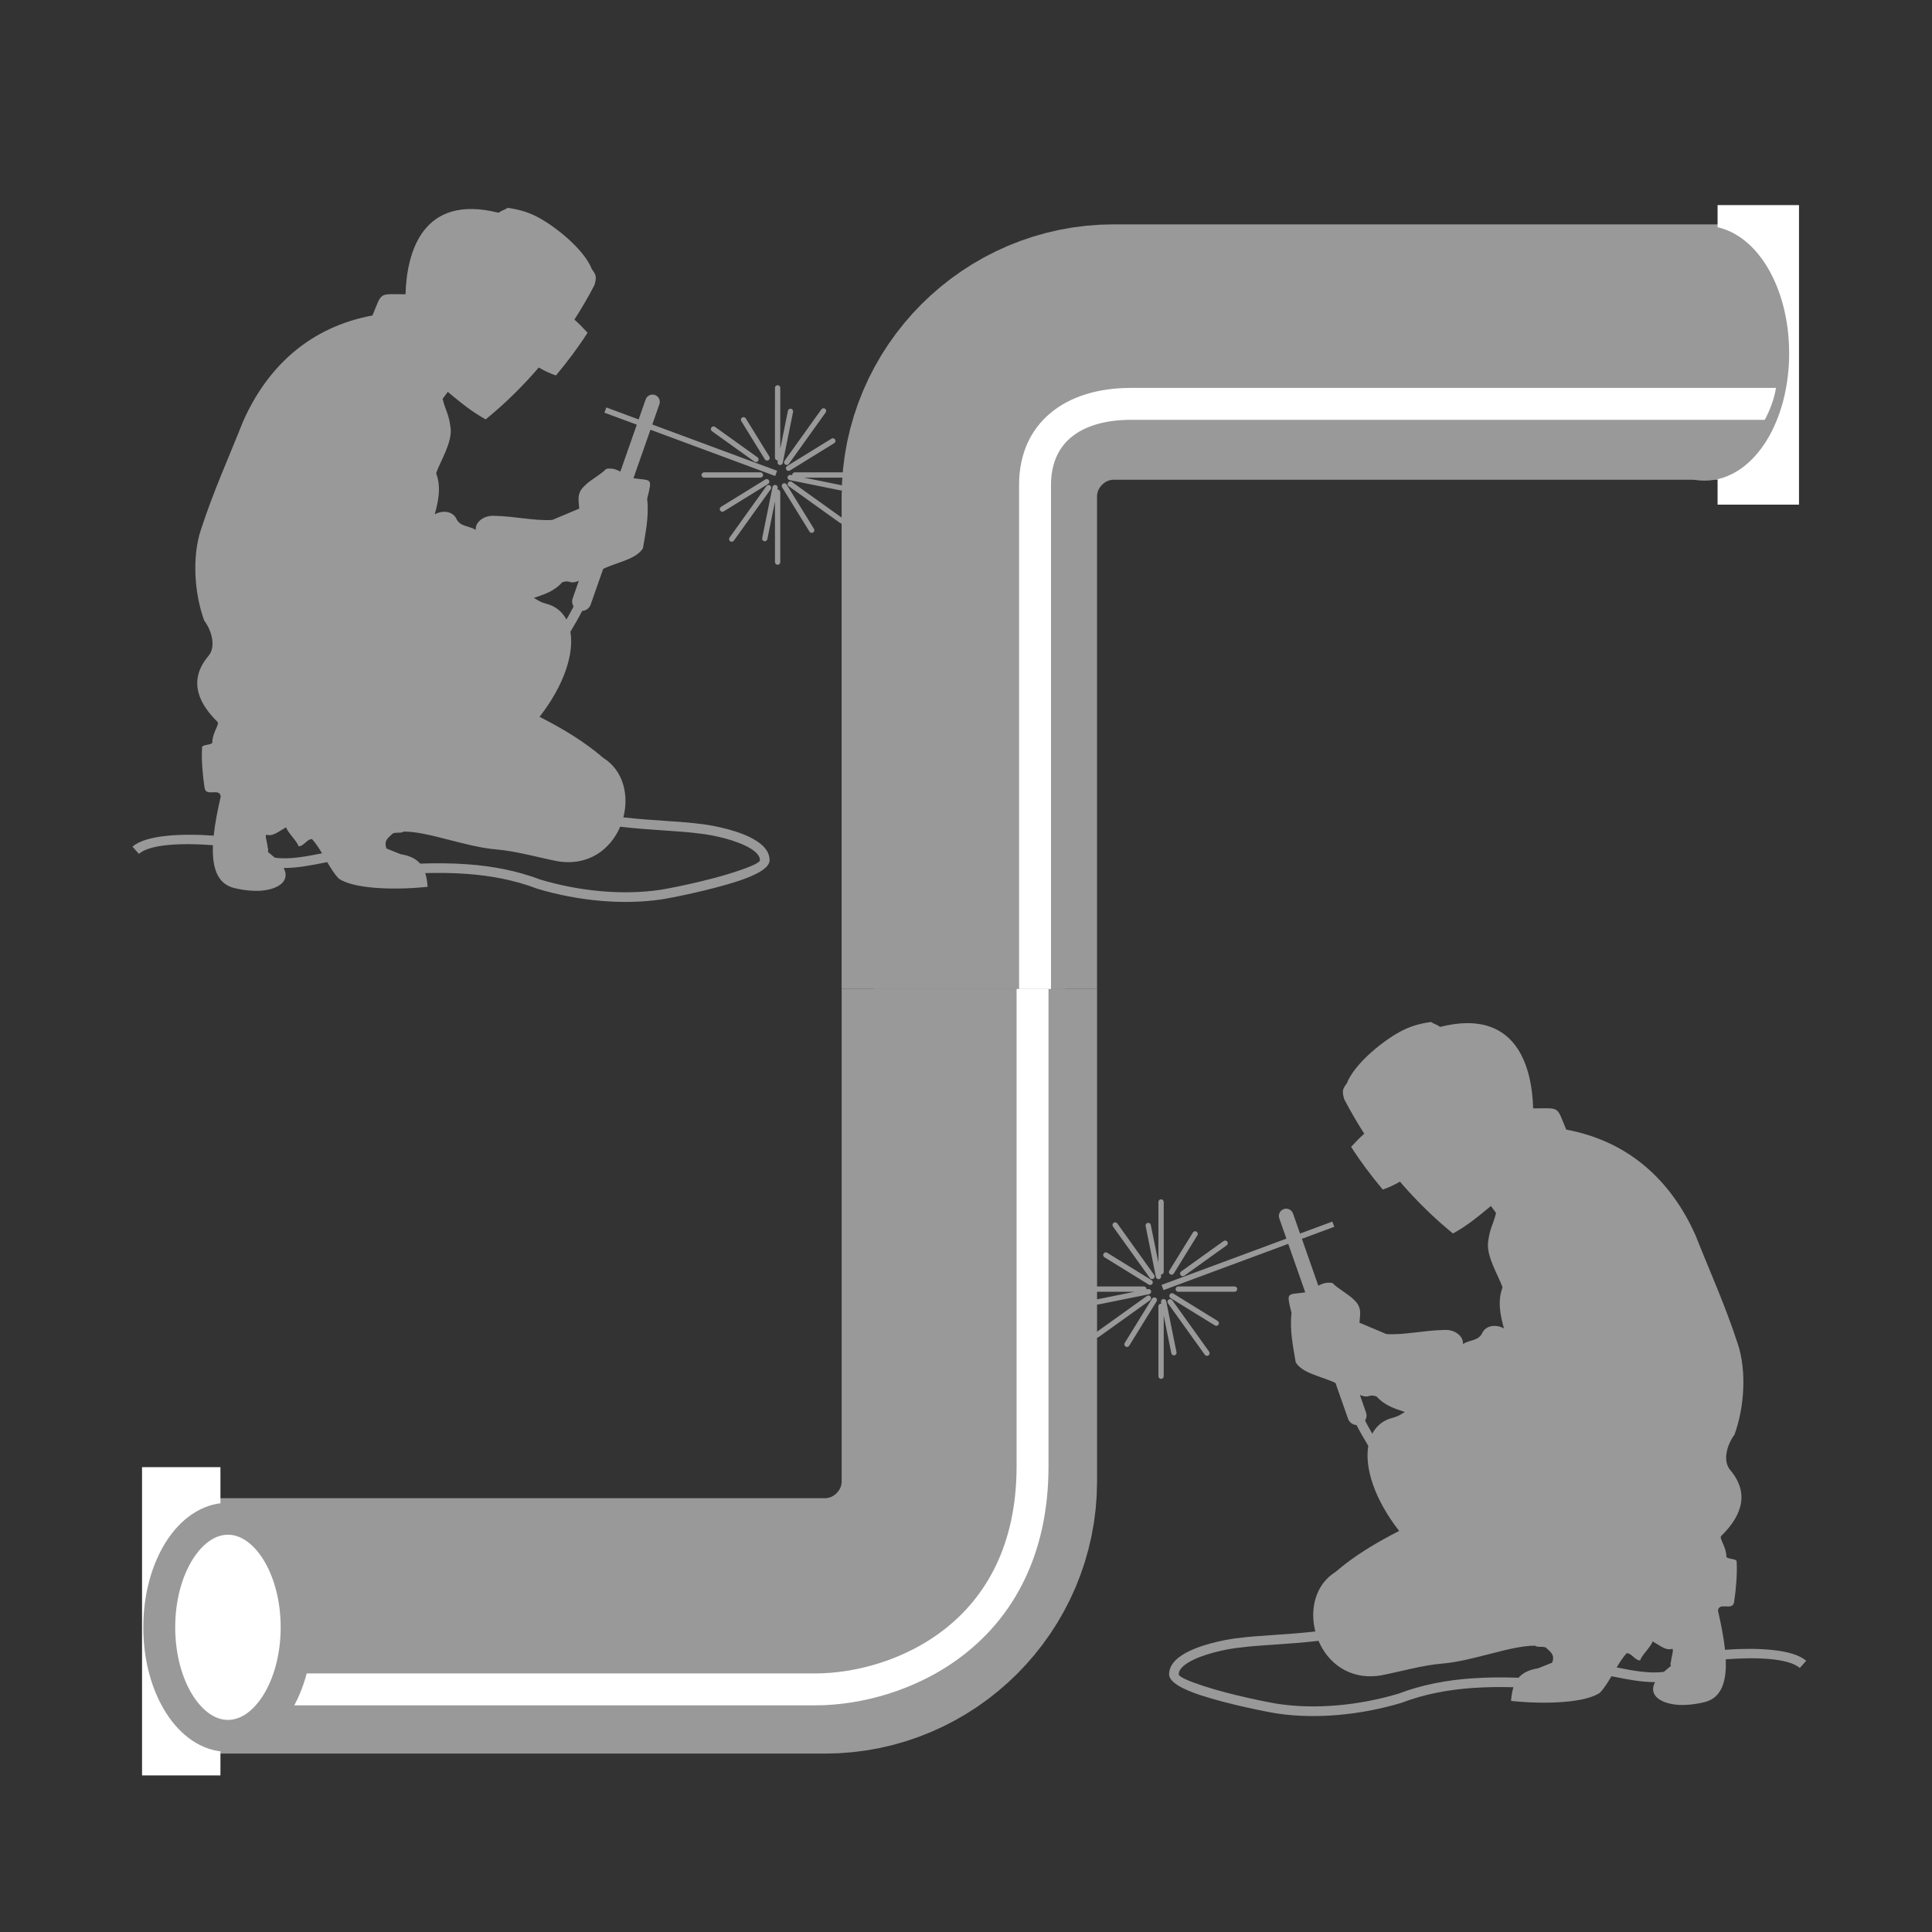<?xml version="1.0" encoding="UTF-8" standalone="no"?>
<svg
   xmlns:dc="http://purl.org/dc/elements/1.1/"
   xmlns:cc="http://creativecommons.org/ns#"
   xmlns:rdf="http://www.w3.org/1999/02/22-rdf-syntax-ns#"
   xmlns:svg="http://www.w3.org/2000/svg"
   xmlns="http://www.w3.org/2000/svg"
   viewBox="0 0 161.333 161.333"
   height="161.333"
   width="161.333"
   xml:space="preserve"
   id="svg2"
   version="1.1"><rect x="0" y="0" width="161.333" height="161.333" fill="#333333" stroke="none"/><defs
     id="defs6" /><g
     transform="matrix(1.333,0,0,-1.333,0,161.333)"
     id="g10"><g
       transform="scale(0.1)"
       id="g12"><path
         id="path14"
         style="fill:none;stroke:#999999;stroke-width:159.999;stroke-linecap:butt;stroke-linejoin:miter;stroke-miterlimit:22.926;stroke-dasharray:none;stroke-opacity:1"
         d="M 1113.19,989.758 H 697.734 c -49.757,0 -90.492,-40.738 -90.492,-90.496 V 590.758" /><path
         id="path16"
         style="fill:none;stroke:#999999;stroke-width:159.999;stroke-linecap:butt;stroke-linejoin:miter;stroke-miterlimit:22.926;stroke-dasharray:none;stroke-opacity:1"
         d="m 101.305,191.758 h 415.453 c 49.758,0 90.496,40.738 90.496,90.492 v 308.508" /><path
         id="path18"
         style="fill:#999999;fill-opacity:1;fill-rule:nonzero;stroke:none"
         d="m 485.48,967.328 c 0,0.918 0.747,1.664 1.665,1.664 0.914,0 1.66,-0.746 1.66,-1.664 v -38.055 l 4.781,23.657 c 0.18,0.894 1.051,1.48 1.941,1.297 0.895,-0.18 1.477,-1.047 1.297,-1.942 l -6.465,-31.992 c -0.175,-0.895 -1.05,-1.473 -1.945,-1.293 -0.891,0.176 -1.473,1.047 -1.293,1.938 l 0.188,0.933 -0.164,-0.004 c -0.918,0 -1.665,0.742 -1.665,1.653 z m -138.351,44.622 c 8.215,-3.22 8.457,-4.56 14.238,-11.07 -4.308,-6.681 -9.078,-13.021 -14.164,-19.138 -8.562,2.754 -8.73,4.203 -14.238,11.067 4.723,6.379 9.445,12.761 14.164,19.141 z m 17.57,-184.372 c -2.164,-4.199 -4.679,-8.555 -7.371,-13.047 2.309,-13.554 -3.613,-33.086 -19.328,-53.289 14.523,-7.367 28.18,-15.594 39.93,-25.734 12.57,-7.828 16.191,-23.317 12.578,-37.246 9.312,-1.055 18.527,-1.68 26.746,-2.239 8.039,-0.546 15.176,-1.027 20.711,-1.796 5.074,-0.395 20.496,-2.977 31.398,-8.188 7.293,-3.484 12.754,-8.258 12.754,-14.617 0,-4.902 -8.429,-9.344 -19.605,-13.031 -17.637,-5.828 -42.934,-10.778 -48.364,-11.555 -12.199,-1.781 -25.101,-1.977 -37.925,-0.867 -13.528,1.164 -27.02,3.801 -39.559,7.562 l -0.207,0.071 c -14.402,5.48 -29.262,8.179 -44.203,9.253 -8.606,0.625 -17.25,0.715 -25.852,0.489 0.828,-2.594 1.25,-5.489 1.504,-8.582 -22.41,-2.371 -47.402,-1.055 -55.902,5.32 -2.606,2.856 -4.84,6.441 -7.02,10.148 l -1.582,-0.312 c -8.261,-1.645 -17.308,-3.449 -25.699,-3.371 4.418,-8.406 -3.738,-13.711 -15.387,-14.305 -3.183,-0.164 -8.945,0.125 -15.589,1.746 -10.789,2.637 -13.903,13.067 -13.321,26.836 -18.289,1.41 -39.258,0.895 -46.383,-5.449 l -4.016,4.512 c 8.395,7.48 31.273,8.324 50.851,6.914 0.801,7.617 2.461,15.976 4.403,24.445 -0.473,5.84 -9.27,-0.406 -10.094,5.434 -1.199,7.929 -2.059,17.597 -1.582,25.527 0.105,1.82 6.34,1.227 6.449,3.059 -0.078,5.773 4.465,11.07 3.317,12.734 -10.582,10.32 -19.547,25.102 -5.747,41.395 4.653,5.488 2.391,15.339 -2.664,22.144 -6.273,17.152 -7.636,39.949 -2.16,56.668 8.227,25.106 16.742,43.543 26.504,68.09 15.473,34.914 42.434,59.233 81.051,66.363 6.254,15.13 3.641,13.3 20.719,13.3 0.726,25.87 10.332,63.14 58.261,51.05 1.774,1.31 3.93,1.88 5.778,3.08 6.211,-0.89 11.781,-2.35 17.406,-5.11 11.305,-5.54 30.359,-20.6 35.293,-33.35 2.867,-3.75 2.957,-5.06 1.656,-9.84 -3.832,-7.38 -8.039,-14.62 -12.586,-21.69 2.864,-2.58 5.594,-5.35 8.227,-8.24 -5.996,-9.376 -12.676,-18.247 -19.817,-26.774 -3.847,1.312 -7.421,2.996 -10.761,4.988 -10.051,-11.722 -21.157,-22.652 -33.231,-32.5 -9.308,5.117 -15.851,10.723 -23.773,17.231 -1.184,-1.778 -2.039,-2.614 -3.223,-4.383 2.074,-8.281 3.699,-8.695 4.969,-17.942 1.273,-9.242 -6.363,-20.937 -9.027,-28.628 3.191,-8.571 1.503,-17.153 -0.883,-25.727 5.582,2.914 11.457,1.645 13.594,-2.883 2.339,-4.961 7.66,-4.187 12.136,-6.879 -0.594,4.543 4.781,9.141 11.34,8.793 13.527,-0.246 24.906,-3.254 36.57,-2.582 5.621,2.364 11.243,4.731 16.864,7.098 -0.203,4.73 -1.879,9.465 3.277,14.195 3.254,3.551 10.324,7.102 13.578,10.653 3.223,0.683 6.141,-0.122 8.922,-1.653 l 10.305,29.383 -20.301,7.523 1.215,3.266 20.238,-7.504 4.402,12.547 c 0.821,2.348 3.438,3.613 5.809,2.777 v 0 c 2.359,-0.828 3.621,-3.441 2.785,-5.804 l -4.449,-12.688 78.195,-28.992 -1.211,-3.262 -78.136,28.965 -10.653,-30.371 c 11.332,-1.664 12.016,0.785 8.614,-12.824 1.179,-11.039 -0.965,-20.977 -2.665,-31.055 -4.269,-6.984 -16.355,-8.762 -24.898,-12.89 l -7.855,-22.399 c -0.817,-2.324 -2.977,-3.84 -5.321,-3.961 z m -197,-148.281 c 0.149,-0.277 0.239,-0.57 0.278,-0.875 0.086,-0.629 0.023,-1.215 -0.204,-1.742 2.094,-1.723 2.758,-2.336 4.34,-3.657 8.86,-1.351 19.813,0.77 29.637,2.723 -1.953,3.262 -3.98,6.379 -6.293,8.91 -3.258,0 -5.121,-4.508 -8.371,-4.508 -1.481,3.84 -6.434,8.036 -7.91,11.879 -4.692,-2.695 -8.348,-5.777 -11.86,-4.703 -1.91,0.582 0.192,-4.75 0.383,-8.027 z m 95.496,-10.004 c 9.785,0.332 19.645,0.301 29.481,-0.406 15.469,-1.117 30.879,-3.918 45.851,-9.61 12.09,-3.613 25.121,-6.156 38.219,-7.285 12.391,-1.074 24.824,-0.883 36.527,0.824 5.286,0.754 30.02,5.598 47.348,11.321 8.801,2.902 15.445,5.648 15.445,7.285 0,3.531 -3.984,6.633 -9.308,9.183 -10.121,4.84 -24.57,7.239 -29.281,7.598 l -0.188,0.024 c -5.297,0.738 -12.41,1.226 -20.437,1.773 -8.711,0.59 -18.469,1.254 -28.34,2.406 -5.934,-13.968 -19.586,-24.758 -38.977,-21.672 -12.844,2.473 -25.687,6.336 -38.535,7.426 -19.68,1.66 -42.605,11.293 -58.18,11.207 -1.332,-1.336 -5.66,-0.09 -6.992,-1.422 -2.223,-2.218 -5.723,-4.152 -3.656,-9.226 2.957,-1.184 5.914,-2.371 8.875,-3.547 5.855,-0.918 9.656,-2.984 12.148,-5.879 z m 91.637,152.875 c 1.602,2.777 3.121,5.508 4.504,8.207 -0.922,1.484 -1.195,3.359 -0.57,5.133 l 3.836,10.937 c -0.43,-0.187 -0.813,-0.336 -1.125,-0.433 -5.18,-1.668 -4.102,1.183 -9.282,-0.481 -5.269,-5.847 -11.531,-7.687 -17.742,-9.758 2.699,-1.703 4.617,-2.914 7.469,-3.609 5.918,-1.437 10.269,-4.945 12.91,-9.996 z m 125.883,50.391 c -0.18,-0.895 -1.051,-1.473 -1.945,-1.293 -0.895,0.175 -1.473,1.047 -1.297,1.941 l 6.468,31.992 c 0.176,0.895 1.047,1.477 1.942,1.293 0.894,-0.179 1.476,-1.047 1.297,-1.941 l -0.192,-0.934 0.157,0.012 c 0.914,0 1.66,-0.746 1.66,-1.66 V 858.16 c 0,-0.914 -0.746,-1.66 -1.66,-1.66 -0.918,0 -1.665,0.746 -1.665,1.66 v 37.996 z m 13.976,36.976 c -0.89,0.176 -1.472,1.051 -1.296,1.945 0.179,0.887 1.054,1.473 1.945,1.293 l 0.93,-0.187 -0.008,0.152 c 0,0.914 0.746,1.66 1.66,1.66 h 43.808 c 0.915,0 1.661,-0.746 1.661,-1.66 0,-0.918 -0.746,-1.66 -1.661,-1.66 h -37.996 l 23.594,-4.769 c 0.895,-0.176 1.477,-1.051 1.297,-1.942 -0.18,-0.894 -1.047,-1.476 -1.945,-1.297 z m -48.671,30.621 c -0.743,0.539 -0.915,1.578 -0.383,2.321 0.539,0.742 1.574,0.914 2.316,0.378 l 26.586,-19.035 c 0.742,-0.535 0.91,-1.574 0.379,-2.316 -0.535,-0.742 -1.574,-0.918 -2.316,-0.379 z m 13.714,-68.539 c -0.531,-0.742 -1.574,-0.914 -2.316,-0.383 -0.742,0.532 -0.914,1.575 -0.379,2.317 l 23.082,32.23 c 0.535,0.742 1.574,0.914 2.317,0.383 0.742,-0.539 0.914,-1.574 0.382,-2.316 z m 34.375,34.094 c -0.746,0.539 -0.914,1.578 -0.382,2.32 0.535,0.742 1.574,0.914 2.316,0.383 l 32.227,-23.082 c 0.742,-0.531 0.918,-1.574 0.382,-2.32 -0.535,-0.742 -1.57,-0.91 -2.316,-0.375 z m 0.071,13.992 c -0.535,-0.742 -1.575,-0.914 -2.317,-0.375 -0.742,0.531 -0.918,1.567 -0.383,2.313 l 23.086,32.226 c 0.532,0.746 1.575,0.914 2.317,0.383 0.742,-0.535 0.914,-1.574 0.379,-2.316 z m -29.801,26.781 c -0.481,0.774 -0.238,1.793 0.535,2.27 0.774,0.48 1.797,0.238 2.277,-0.535 l 14.774,-23.938 c 0.48,-0.773 0.238,-1.797 -0.535,-2.273 -0.774,-0.481 -1.797,-0.235 -2.278,0.535 z M 453.41,889.977 c -0.773,-0.481 -1.797,-0.243 -2.273,0.531 -0.481,0.777 -0.242,1.797 0.535,2.281 l 27.773,17.141 c 0.774,0.48 1.793,0.234 2.274,-0.535 0.476,-0.778 0.238,-1.797 -0.535,-2.278 z m 36.547,15.066 c -0.477,0.773 -0.238,1.793 0.535,2.27 0.774,0.48 1.797,0.242 2.274,-0.532 l 17.144,-27.773 c 0.481,-0.774 0.238,-1.797 -0.535,-2.274 -0.773,-0.48 -1.797,-0.242 -2.277,0.536 z m 4.895,10.508 c -0.774,-0.477 -1.797,-0.235 -2.278,0.539 -0.48,0.777 -0.238,1.797 0.535,2.273 l 27.774,17.145 c 0.773,0.476 1.797,0.238 2.273,-0.539 0.481,-0.77 0.239,-1.789 -0.535,-2.274 z m -53.743,-4.473 c -0.918,0 -1.66,0.742 -1.66,1.66 0,0.914 0.742,1.66 1.66,1.66 h 35.258 c 0.914,0 1.66,-0.746 1.66,-1.66 0,-0.918 -0.746,-1.66 -1.66,-1.66 h -35.258" /><path
         id="path20"
         style="fill:#999999;fill-opacity:1;fill-rule:nonzero;stroke:none"
         d="m 729.012,457.328 c 0,0.914 -0.746,1.66 -1.66,1.66 -0.918,0 -1.661,-0.746 -1.661,-1.66 v -38.062 l -4.785,23.664 c -0.176,0.89 -1.047,1.476 -1.941,1.293 -0.891,-0.18 -1.473,-1.051 -1.293,-1.942 l 6.461,-31.992 c 0.18,-0.894 1.051,-1.476 1.945,-1.297 0.895,0.184 1.473,1.051 1.297,1.946 l -0.187,0.933 0.164,-0.012 c 0.914,0 1.66,0.75 1.66,1.661 z m 138.355,44.617 c -8.215,-3.211 -8.461,-4.558 -14.238,-11.066 4.309,-6.68 9.078,-13.024 14.164,-19.137 8.559,2.75 8.727,4.199 14.238,11.067 -4.722,6.375 -9.449,12.757 -14.164,19.136 z m -17.57,-184.371 c 2.164,-4.199 4.68,-8.551 7.371,-13.047 -2.313,-13.554 3.613,-33.086 19.324,-53.293 -14.519,-7.363 -28.179,-15.589 -39.929,-25.73 -12.567,-7.828 -16.192,-23.316 -12.575,-37.242 -9.316,-1.055 -18.527,-1.684 -26.746,-2.242 -8.043,-0.547 -15.176,-1.028 -20.711,-1.797 -5.074,-0.395 -20.496,-2.977 -31.398,-8.188 -7.297,-3.488 -12.754,-8.258 -12.754,-14.613 0,-4.906 8.43,-9.348 19.605,-13.039 17.633,-5.824 42.93,-10.77 48.364,-11.547 12.195,-1.789 25.097,-1.984 37.922,-0.875 13.527,1.172 27.019,3.805 39.558,7.562 l 0.211,0.075 c 14.399,5.484 29.262,8.179 44.203,9.254 8.606,0.625 17.25,0.711 25.852,0.488 -0.828,-2.594 -1.254,-5.488 -1.504,-8.582 22.41,-2.371 47.398,-1.055 55.9,5.32 2.6,2.856 4.84,6.442 7.02,10.149 l 1.58,-0.313 c 8.27,-1.641 17.31,-3.449 25.7,-3.367 -4.41,-8.414 3.74,-13.715 15.39,-14.305 3.18,-0.164 8.94,0.121 15.59,1.742 10.79,2.637 13.9,13.067 13.32,26.836 18.29,1.41 39.26,0.895 46.38,-5.449 l 4.02,4.516 c -8.4,7.476 -31.28,8.32 -50.85,6.91 -0.81,7.617 -2.46,15.976 -4.41,24.449 0.48,5.832 9.27,-0.406 10.09,5.43 1.21,7.929 2.06,17.597 1.59,25.527 -0.11,1.82 -6.34,1.231 -6.45,3.063 0.08,5.769 -4.47,11.066 -3.32,12.726 10.58,10.328 19.55,25.102 5.75,41.399 -4.65,5.488 -2.39,15.339 2.66,22.14 6.28,17.157 7.64,39.957 2.16,56.676 -8.23,25.098 -16.74,43.543 -26.5,68.09 -15.47,34.914 -42.43,59.226 -81.054,66.355 -6.254,15.129 -3.64,13.305 -20.718,13.305 -0.727,25.863 -10.329,63.141 -58.258,51.043 -1.778,1.32 -3.93,1.887 -5.778,3.086 -6.211,-0.887 -11.781,-2.348 -17.406,-5.106 -11.308,-5.542 -30.363,-20.609 -35.293,-33.355 -2.871,-3.742 -2.957,-5.059 -1.66,-9.836 3.836,-7.375 8.039,-14.621 12.59,-21.691 -2.867,-2.578 -5.598,-5.352 -8.227,-8.246 5.996,-9.372 12.672,-18.243 19.813,-26.766 3.847,1.305 7.422,2.992 10.761,4.984 10.051,-11.726 21.161,-22.652 33.231,-32.5 9.309,5.118 15.852,10.727 23.773,17.231 1.188,-1.778 2.039,-2.613 3.223,-4.387 -2.07,-8.281 -3.699,-8.691 -4.969,-17.937 -1.273,-9.243 6.364,-20.938 9.032,-28.629 -3.196,-8.571 -1.504,-17.153 0.882,-25.727 -5.586,2.914 -11.457,1.645 -13.593,-2.883 -2.344,-4.957 -7.664,-4.187 -12.137,-6.879 0.594,4.539 -4.781,9.141 -11.34,8.793 -13.527,-0.246 -24.906,-3.254 -36.574,-2.582 -5.621,2.364 -11.238,4.731 -16.86,7.102 0.204,4.73 1.879,9.461 -3.277,14.191 -3.254,3.551 -10.328,7.102 -13.578,10.653 -3.227,0.679 -6.145,-0.118 -8.922,-1.653 l -10.305,29.379 20.301,7.524 -1.215,3.269 -20.242,-7.504 -4.402,12.547 c -0.817,2.352 -3.438,3.613 -5.805,2.777 v 0 c -2.363,-0.824 -3.621,-3.441 -2.789,-5.804 l 4.449,-12.692 -78.195,-28.988 1.215,-3.262 78.137,28.965 10.652,-30.371 c -11.332,-1.664 -12.016,0.785 -8.613,-12.82 -1.18,-11.043 0.961,-20.977 2.664,-31.063 4.269,-6.98 16.351,-8.757 24.898,-12.89 l 7.856,-22.391 c 0.812,-2.328 2.972,-3.84 5.32,-3.965 z M 1046.8,169.293 c -0.15,-0.277 -0.24,-0.574 -0.28,-0.871 -0.09,-0.633 -0.02,-1.219 0.2,-1.746 -2.09,-1.723 -2.76,-2.336 -4.34,-3.66 -8.86,-1.352 -19.81,0.773 -29.63,2.726 1.95,3.262 3.98,6.383 6.29,8.914 3.25,0 5.12,-4.515 8.37,-4.515 1.48,3.847 6.43,8.039 7.91,11.882 4.69,-2.695 8.35,-5.777 11.86,-4.703 1.91,0.578 -0.2,-4.75 -0.38,-8.027 z m -95.499,-10.004 c -9.785,0.328 -19.645,0.301 -29.481,-0.406 -15.468,-1.117 -30.882,-3.918 -45.855,-9.606 -12.086,-3.617 -25.121,-6.156 -38.215,-7.289 -12.395,-1.07 -24.828,-0.886 -36.527,0.825 -5.289,0.75 -30.024,5.593 -47.348,11.32 -8.805,2.902 -15.445,5.652 -15.445,7.289 0,3.523 3.98,6.633 9.304,9.18 10.125,4.836 24.571,7.234 29.282,7.597 l 0.191,0.024 c 5.297,0.742 12.41,1.226 20.434,1.773 8.711,0.59 18.472,1.254 28.343,2.406 5.93,-13.968 19.582,-24.761 38.977,-21.675 12.84,2.476 25.687,6.343 38.531,7.429 19.684,1.657 42.61,11.293 58.184,11.203 1.332,-1.328 5.66,-0.086 6.992,-1.414 2.219,-2.222 5.723,-4.156 3.652,-9.23 -2.957,-1.184 -5.914,-2.367 -8.871,-3.551 -5.855,-0.914 -9.656,-2.98 -12.148,-5.875 z M 859.66,312.164 c -1.601,2.777 -3.117,5.508 -4.504,8.207 0.926,1.484 1.196,3.359 0.574,5.133 l -3.835,10.937 c 0.425,-0.187 0.808,-0.339 1.125,-0.433 5.175,-1.664 4.101,1.183 9.277,-0.481 5.269,-5.847 11.531,-7.691 17.746,-9.761 -2.699,-1.696 -4.617,-2.911 -7.469,-3.61 -5.922,-1.429 -10.269,-4.945 -12.914,-9.992 z m -125.879,50.395 c 0.176,-0.899 1.051,-1.481 1.946,-1.301 0.89,0.18 1.472,1.051 1.293,1.945 l -6.465,31.992 c -0.18,0.895 -1.051,1.477 -1.942,1.293 -0.898,-0.175 -1.476,-1.05 -1.3,-1.941 l 0.191,-0.93 -0.152,0.008 c -0.918,0 -1.661,-0.75 -1.661,-1.664 v -43.805 c 0,-0.914 0.743,-1.664 1.661,-1.664 0.914,0 1.66,0.75 1.66,1.664 v 38 z m -13.98,36.972 c 0.894,0.18 1.476,1.051 1.297,1.946 -0.18,0.89 -1.051,1.472 -1.946,1.296 l -0.929,-0.191 0.007,0.152 c 0,0.918 -0.742,1.661 -1.66,1.661 h -43.804 c -0.918,0 -1.664,-0.743 -1.664,-1.661 0,-0.914 0.746,-1.66 1.664,-1.66 h 37.996 l -23.598,-4.769 c -0.894,-0.176 -1.473,-1.051 -1.297,-1.946 0.18,-0.89 1.051,-1.472 1.946,-1.293 z m 48.672,30.625 c 0.742,0.532 0.918,1.571 0.382,2.313 -0.535,0.742 -1.574,0.914 -2.316,0.383 l -26.582,-19.039 c -0.742,-0.532 -0.914,-1.571 -0.379,-2.313 0.531,-0.742 1.57,-0.914 2.317,-0.383 z m -13.715,-68.547 c 0.535,-0.742 1.574,-0.91 2.316,-0.379 0.742,0.532 0.918,1.575 0.383,2.317 l -23.086,32.23 c -0.535,0.743 -1.57,0.911 -2.316,0.379 -0.742,-0.531 -0.914,-1.57 -0.379,-2.312 z m -34.371,34.102 c 0.742,0.535 0.914,1.574 0.379,2.316 -0.532,0.743 -1.575,0.914 -2.317,0.379 l -32.226,-23.078 c -0.743,-0.531 -0.914,-1.574 -0.379,-2.316 0.531,-0.742 1.57,-0.918 2.316,-0.379 z m -0.071,13.992 c 0.532,-0.75 1.575,-0.914 2.317,-0.383 0.742,0.532 0.914,1.571 0.383,2.317 l -23.086,32.23 c -0.535,0.742 -1.575,0.914 -2.317,0.383 -0.742,-0.539 -0.914,-1.578 -0.379,-2.32 z m 29.801,26.777 c 0.477,0.77 0.238,1.793 -0.535,2.27 -0.777,0.484 -1.801,0.238 -2.277,-0.531 l -14.774,-23.938 c -0.48,-0.773 -0.238,-1.797 0.535,-2.273 0.774,-0.485 1.797,-0.242 2.278,0.531 z m 10.965,-56.511 c 0.773,-0.477 1.797,-0.239 2.277,0.539 0.481,0.773 0.239,1.797 -0.535,2.273 l -27.773,17.145 c -0.774,0.48 -1.797,0.238 -2.274,-0.535 -0.48,-0.774 -0.238,-1.797 0.536,-2.278 z m -36.547,15.07 c 0.481,0.774 0.238,1.793 -0.535,2.274 -0.773,0.48 -1.793,0.234 -2.273,-0.536 l -17.145,-27.773 c -0.477,-0.777 -0.238,-1.797 0.535,-2.277 0.778,-0.477 1.801,-0.239 2.278,0.539 z m -4.89,10.512 c 0.773,-0.477 1.796,-0.238 2.273,0.535 0.48,0.773 0.238,1.797 -0.535,2.277 l -27.774,17.145 c -0.773,0.472 -1.793,0.234 -2.273,-0.543 -0.477,-0.77 -0.238,-1.793 0.535,-2.27 z m 53.742,-4.477 c 0.914,0 1.66,0.746 1.66,1.66 0,0.918 -0.746,1.661 -1.66,1.661 h -35.258 c -0.918,0 -1.66,-0.743 -1.66,-1.661 0,-0.914 0.742,-1.66 1.66,-1.66 h 35.258" /><path
         id="path22"
         style="fill:none;stroke:#999999;stroke-width:119.999;stroke-linecap:butt;stroke-linejoin:miter;stroke-miterlimit:22.926;stroke-dasharray:none;stroke-opacity:1"
         d="M 1113.19,989.758 H 697.734 c -49.757,0 -90.492,-40.738 -90.492,-90.496 V 590.758" /><path
         id="path24"
         style="fill:none;stroke:#999999;stroke-width:119.999;stroke-linecap:butt;stroke-linejoin:miter;stroke-miterlimit:22.926;stroke-dasharray:none;stroke-opacity:1"
         d="m 101.305,191.758 h 415.453 c 49.758,0 90.496,40.738 90.496,90.492 v 308.508" /><path
         id="path26"
         style="fill:none;stroke:#ffffff;stroke-width:19.998;stroke-linecap:butt;stroke-linejoin:miter;stroke-miterlimit:22.926;stroke-dasharray:none;stroke-opacity:1"
         d="m 101.305,151.984 h 409.531 c 51.723,0 136.004,33.586 136.004,139.852 v 298.922" /><path
         id="path28"
         style="fill:#ffffff;fill-opacity:1;fill-rule:evenodd;stroke:none"
         d="M 88.977,291.203 H 138.094 V 98.09 H 88.977 V 291.203" /><path
         id="path30"
         style="fill:#ffffff;fill-opacity:1;fill-rule:evenodd;stroke:none"
         d="m 142.797,258.875 c 23.766,0 43.031,-30.445 43.031,-68.008 0,-37.554 -19.265,-68.008 -43.031,-68.008 -23.766,0 -43.035,30.454 -43.035,68.008 0,37.563 19.269,68.008 43.035,68.008" /><path
         id="path32"
         style="fill:none;stroke:#999999;stroke-width:20.001;stroke-linecap:butt;stroke-linejoin:miter;stroke-miterlimit:22.926;stroke-dasharray:none;stroke-opacity:1"
         d="m 142.797,258.875 c 23.766,0 43.031,-30.445 43.031,-68.008 0,-37.554 -19.265,-68.008 -43.031,-68.008 -23.766,0 -43.035,30.454 -43.035,68.008 0,37.563 19.269,68.008 43.035,68.008 z" /><path
         id="path34"
         style="fill:#ffffff;fill-opacity:1;fill-rule:evenodd;stroke:none"
         d="m 1075.98,1081.82 h 51 V 894.164 h -51 v 187.656" /><path
         id="path36"
         style="fill:#999999;fill-opacity:1;fill-rule:evenodd;stroke:none"
         d="m 1067.79,1058.86 c 23.77,0 43.03,-31.27 43.03,-69.837 0,-38.562 -19.26,-69.835 -43.03,-69.835 -23.76,0 -43.03,31.273 -43.03,69.835 0,38.567 19.27,69.837 43.03,69.837" /><path
         id="path38"
         style="fill:none;stroke:#999999;stroke-width:20.001;stroke-linecap:butt;stroke-linejoin:miter;stroke-miterlimit:22.926;stroke-dasharray:none;stroke-opacity:1"
         d="m 1067.79,1058.86 c 23.77,0 43.03,-31.27 43.03,-69.837 0,-38.562 -19.26,-69.835 -43.03,-69.835 -23.76,0 -43.03,31.273 -43.03,69.835 0,38.567 19.27,69.837 43.03,69.837 z" /><path
         id="path40"
         style="fill:#999999;fill-opacity:1;fill-rule:evenodd;stroke:none"
         d="m 997.262,1049.09 h 75.568 V 930.063 h -75.568 v 119.027" /><path
         id="path42"
         style="fill:#ffffff;fill-opacity:1;fill-rule:nonzero;stroke:none"
         d="M 1105.53,947.301 H 708.52 c -15.934,0 -29.047,-3.785 -37.79,-11.176 -7.824,-6.617 -12.332,-16.551 -12.332,-29.68 V 590.758 h -20 v 315.687 c 0,19.418 7.106,34.477 19.442,44.914 12.473,10.547 30.043,15.942 50.68,15.942 h 404.06 c -1.1,-6.696 -3.49,-13.36 -7.05,-20" /></g></g></svg>